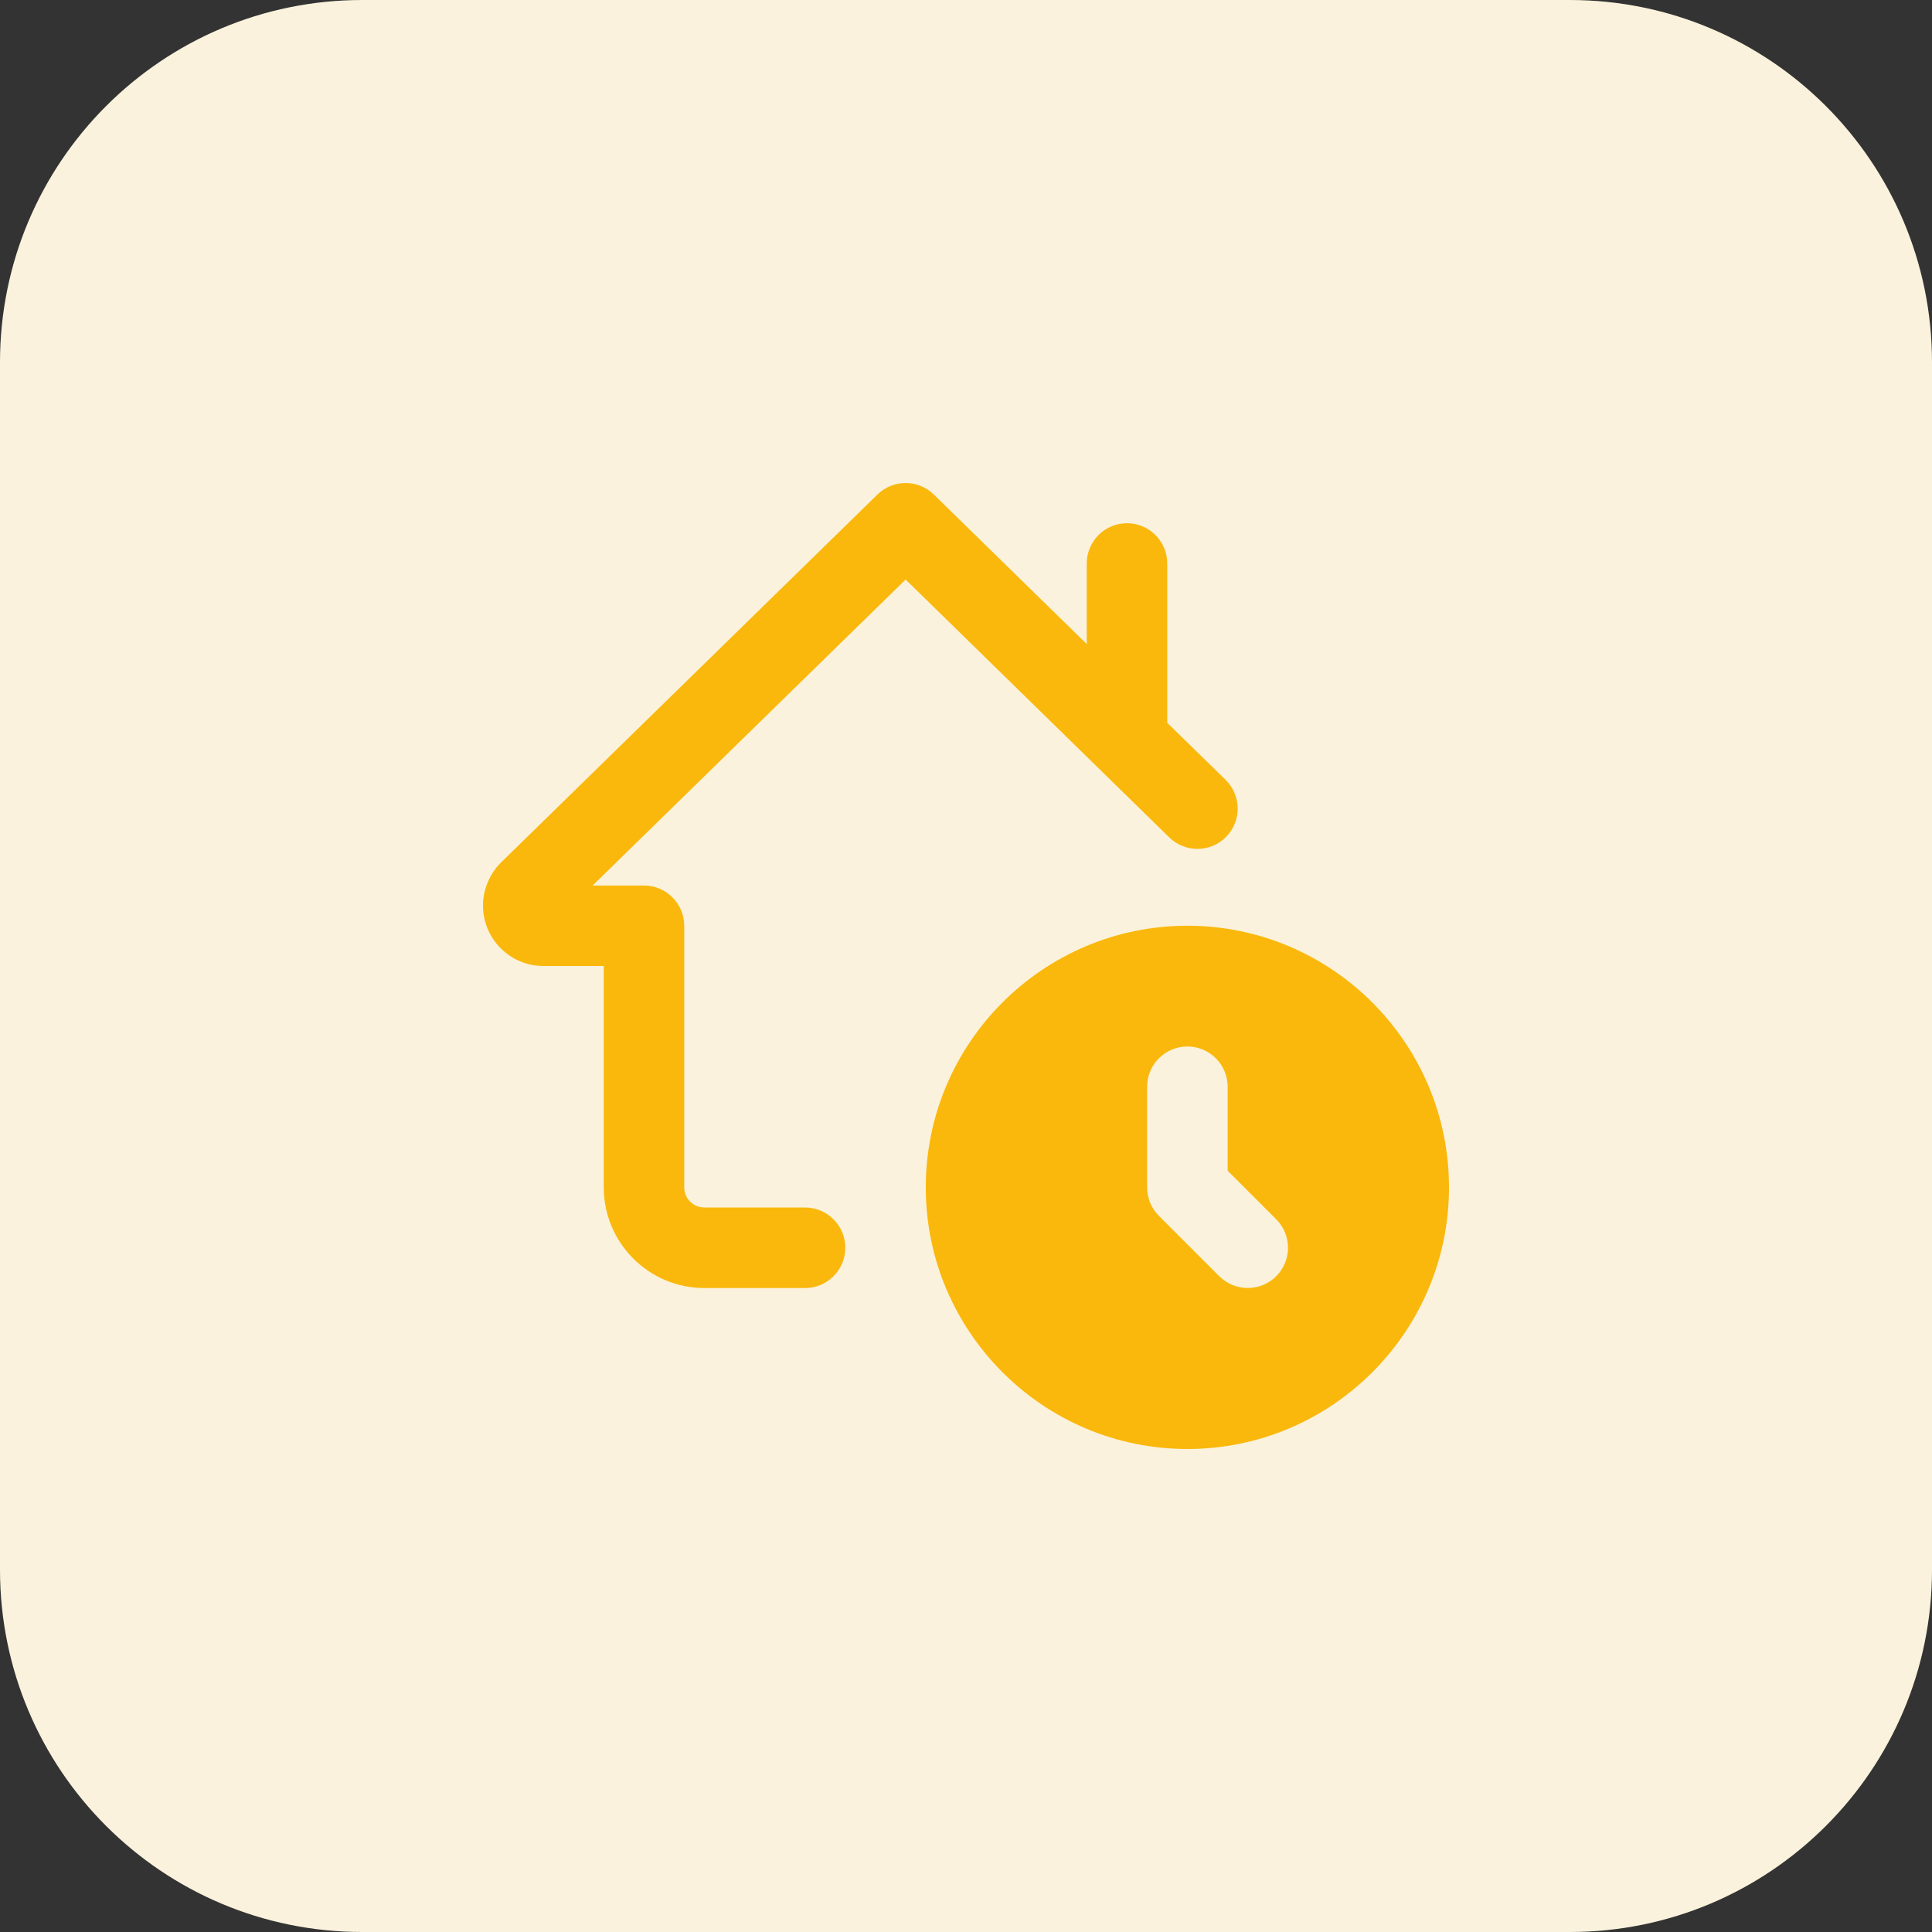 <?xml version="1.0" encoding="UTF-8"?> <svg xmlns="http://www.w3.org/2000/svg" width="56" height="56" viewBox="0 0 56 56" fill="none"><rect x="0" y="0" width="56" height="56" fill="#333333" stroke="none"/><g clip-path="url(#clip0_472_853)"><path d="M45.5 56H10.5C4.7 56 0 51.3 0 45.5V10.5C0 4.7 4.7 0 10.5 0H45.5C51.3 0 56 4.7 56 10.5V45.5C56 51.3 51.3 56 45.5 56Z" fill="#FAF2DC"></path><path d="M34.417 26.833C30.236 26.833 26.834 30.235 26.834 34.416C26.834 38.596 30.235 42 34.417 42C38.6 42 42 38.598 42 34.417C42 30.236 38.598 26.833 34.417 26.833ZM36.992 36.992C36.536 37.447 35.798 37.447 35.341 36.992L33.591 35.242C33.373 35.023 33.25 34.727 33.25 34.417V31.5C33.25 30.856 33.773 30.333 34.417 30.333C35.061 30.333 35.584 30.856 35.584 31.5V33.934L36.993 35.343C37.447 35.798 37.447 36.536 36.992 36.992Z" fill="#FAB80D"></path><path d="M33.833 20.951V16.333C33.833 15.689 33.309 15.166 32.666 15.166C32.022 15.166 31.5 15.689 31.5 16.333V18.669L27.066 14.333C26.612 13.89 25.888 13.89 25.434 14.333L14.516 25.006C14.189 25.333 14 25.788 14 26.25C14 27.214 14.786 28 15.75 28H17.5V34.417C17.5 36.026 18.809 37.335 20.417 37.335H23.334C23.979 37.335 24.502 36.811 24.502 36.167C24.502 35.523 23.977 35 23.333 35H20.416C20.093 35 19.833 34.739 19.833 34.417V26.835C19.833 26.191 19.309 25.667 18.666 25.667H17.178L26.25 16.798L33.892 24.273C34.354 24.724 35.093 24.715 35.542 24.255C35.992 23.795 35.985 23.056 35.525 22.605L33.833 20.951Z" fill="#FAB80D"></path></g><defs><clipPath id="clip0_472_853"><rect width="56" height="56" fill="white"></rect></clipPath></defs></svg> 